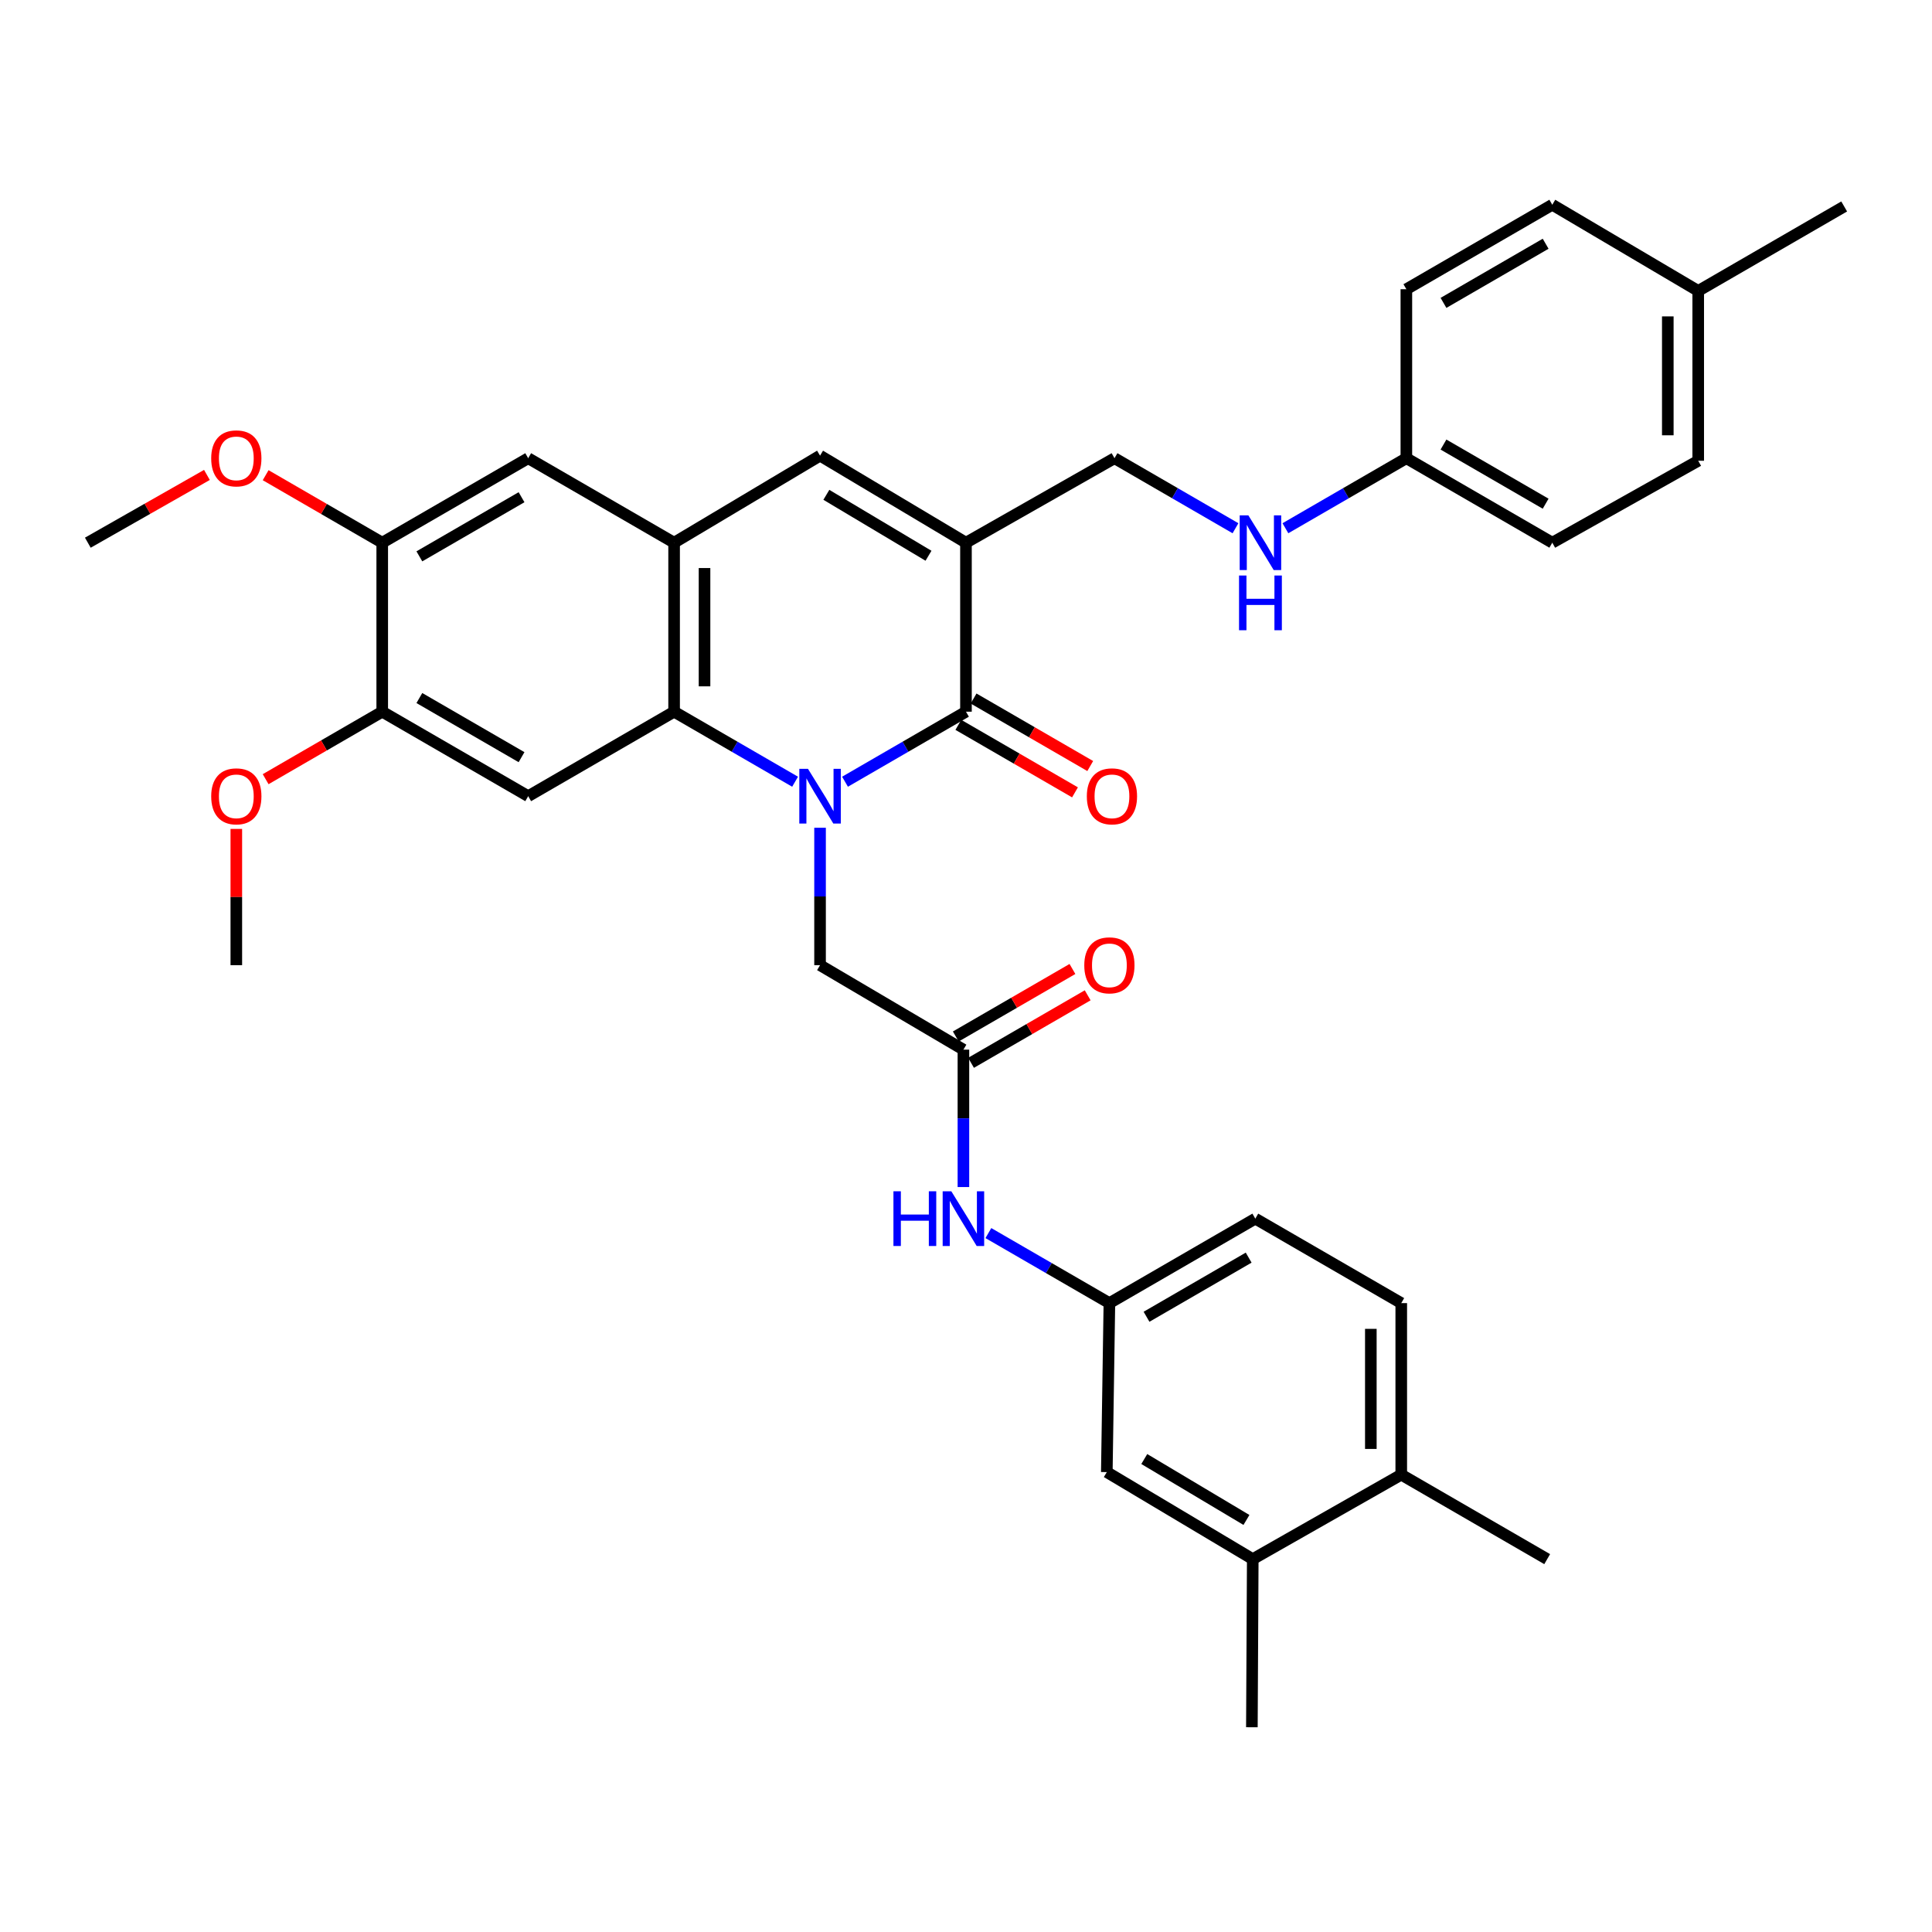 <?xml version='1.0' encoding='iso-8859-1'?>
<svg version='1.1' baseProfile='full'
              xmlns='http://www.w3.org/2000/svg'
                      xmlns:rdkit='http://www.rdkit.org/xml'
                      xmlns:xlink='http://www.w3.org/1999/xlink'
                  xml:space='preserve'
width='1000px' height='1000px' viewBox='0 0 1000 1000'>
<!-- END OF HEADER -->
<rect style='opacity:1.0;fill:#FFFFFF;stroke:none' width='1000' height='1000' x='0' y='0'> </rect>
<path class='bond-0' d='M 437.38,404.617 L 468.681,386.494' style='fill:none;fill-rule:evenodd;stroke:#0000FF;stroke-width:6px;stroke-linecap:butt;stroke-linejoin:miter;stroke-opacity:1' />
<path class='bond-0' d='M 468.681,386.494 L 499.983,368.37' style='fill:none;fill-rule:evenodd;stroke:#000000;stroke-width:6px;stroke-linecap:butt;stroke-linejoin:miter;stroke-opacity:1' />
<path class='bond-2' d='M 411.536,404.618 L 380.226,386.494' style='fill:none;fill-rule:evenodd;stroke:#0000FF;stroke-width:6px;stroke-linecap:butt;stroke-linejoin:miter;stroke-opacity:1' />
<path class='bond-2' d='M 380.226,386.494 L 348.916,368.37' style='fill:none;fill-rule:evenodd;stroke:#000000;stroke-width:6px;stroke-linecap:butt;stroke-linejoin:miter;stroke-opacity:1' />
<path class='bond-6' d='M 424.458,428.445 L 424.458,464.008' style='fill:none;fill-rule:evenodd;stroke:#0000FF;stroke-width:6px;stroke-linecap:butt;stroke-linejoin:miter;stroke-opacity:1' />
<path class='bond-6' d='M 424.458,464.008 L 424.458,499.571' style='fill:none;fill-rule:evenodd;stroke:#000000;stroke-width:6px;stroke-linecap:butt;stroke-linejoin:miter;stroke-opacity:1' />
<path class='bond-1' d='M 499.983,368.37 L 499.983,280.897' style='fill:none;fill-rule:evenodd;stroke:#000000;stroke-width:6px;stroke-linecap:butt;stroke-linejoin:miter;stroke-opacity:1' />
<path class='bond-13' d='M 496.039,375.184 L 526.228,392.655' style='fill:none;fill-rule:evenodd;stroke:#000000;stroke-width:6px;stroke-linecap:butt;stroke-linejoin:miter;stroke-opacity:1' />
<path class='bond-13' d='M 526.228,392.655 L 556.416,410.126' style='fill:none;fill-rule:evenodd;stroke:#FF0000;stroke-width:6px;stroke-linecap:butt;stroke-linejoin:miter;stroke-opacity:1' />
<path class='bond-13' d='M 503.926,361.557 L 534.114,379.027' style='fill:none;fill-rule:evenodd;stroke:#000000;stroke-width:6px;stroke-linecap:butt;stroke-linejoin:miter;stroke-opacity:1' />
<path class='bond-13' d='M 534.114,379.027 L 564.303,396.498' style='fill:none;fill-rule:evenodd;stroke:#FF0000;stroke-width:6px;stroke-linecap:butt;stroke-linejoin:miter;stroke-opacity:1' />
<path class='bond-11' d='M 499.983,280.897 L 576.863,237.169' style='fill:none;fill-rule:evenodd;stroke:#000000;stroke-width:6px;stroke-linecap:butt;stroke-linejoin:miter;stroke-opacity:1' />
<path class='bond-35' d='M 499.983,280.897 L 424.458,235.84' style='fill:none;fill-rule:evenodd;stroke:#000000;stroke-width:6px;stroke-linecap:butt;stroke-linejoin:miter;stroke-opacity:1' />
<path class='bond-35' d='M 480.587,287.66 L 427.72,256.12' style='fill:none;fill-rule:evenodd;stroke:#000000;stroke-width:6px;stroke-linecap:butt;stroke-linejoin:miter;stroke-opacity:1' />
<path class='bond-3' d='M 348.916,368.37 L 348.916,280.897' style='fill:none;fill-rule:evenodd;stroke:#000000;stroke-width:6px;stroke-linecap:butt;stroke-linejoin:miter;stroke-opacity:1' />
<path class='bond-3' d='M 364.662,355.249 L 364.662,294.018' style='fill:none;fill-rule:evenodd;stroke:#000000;stroke-width:6px;stroke-linecap:butt;stroke-linejoin:miter;stroke-opacity:1' />
<path class='bond-5' d='M 348.916,368.37 L 273.392,412.098' style='fill:none;fill-rule:evenodd;stroke:#000000;stroke-width:6px;stroke-linecap:butt;stroke-linejoin:miter;stroke-opacity:1' />
<path class='bond-4' d='M 348.916,280.897 L 424.458,235.84' style='fill:none;fill-rule:evenodd;stroke:#000000;stroke-width:6px;stroke-linecap:butt;stroke-linejoin:miter;stroke-opacity:1' />
<path class='bond-9' d='M 348.916,280.897 L 273.392,237.169' style='fill:none;fill-rule:evenodd;stroke:#000000;stroke-width:6px;stroke-linecap:butt;stroke-linejoin:miter;stroke-opacity:1' />
<path class='bond-8' d='M 273.392,412.098 L 197.842,368.37' style='fill:none;fill-rule:evenodd;stroke:#000000;stroke-width:6px;stroke-linecap:butt;stroke-linejoin:miter;stroke-opacity:1' />
<path class='bond-8' d='M 269.947,391.912 L 217.061,361.302' style='fill:none;fill-rule:evenodd;stroke:#000000;stroke-width:6px;stroke-linecap:butt;stroke-linejoin:miter;stroke-opacity:1' />
<path class='bond-7' d='M 424.458,499.571 L 498.662,543.299' style='fill:none;fill-rule:evenodd;stroke:#000000;stroke-width:6px;stroke-linecap:butt;stroke-linejoin:miter;stroke-opacity:1' />
<path class='bond-12' d='M 498.662,543.299 L 498.662,578.858' style='fill:none;fill-rule:evenodd;stroke:#000000;stroke-width:6px;stroke-linecap:butt;stroke-linejoin:miter;stroke-opacity:1' />
<path class='bond-12' d='M 498.662,578.858 L 498.662,614.417' style='fill:none;fill-rule:evenodd;stroke:#0000FF;stroke-width:6px;stroke-linecap:butt;stroke-linejoin:miter;stroke-opacity:1' />
<path class='bond-19' d='M 502.605,550.113 L 532.793,532.642' style='fill:none;fill-rule:evenodd;stroke:#000000;stroke-width:6px;stroke-linecap:butt;stroke-linejoin:miter;stroke-opacity:1' />
<path class='bond-19' d='M 532.793,532.642 L 562.982,515.172' style='fill:none;fill-rule:evenodd;stroke:#FF0000;stroke-width:6px;stroke-linecap:butt;stroke-linejoin:miter;stroke-opacity:1' />
<path class='bond-19' d='M 494.718,536.485 L 524.907,519.015' style='fill:none;fill-rule:evenodd;stroke:#000000;stroke-width:6px;stroke-linecap:butt;stroke-linejoin:miter;stroke-opacity:1' />
<path class='bond-19' d='M 524.907,519.015 L 555.095,501.544' style='fill:none;fill-rule:evenodd;stroke:#FF0000;stroke-width:6px;stroke-linecap:butt;stroke-linejoin:miter;stroke-opacity:1' />
<path class='bond-10' d='M 197.842,368.37 L 197.842,280.897' style='fill:none;fill-rule:evenodd;stroke:#000000;stroke-width:6px;stroke-linecap:butt;stroke-linejoin:miter;stroke-opacity:1' />
<path class='bond-23' d='M 197.842,368.37 L 167.67,385.839' style='fill:none;fill-rule:evenodd;stroke:#000000;stroke-width:6px;stroke-linecap:butt;stroke-linejoin:miter;stroke-opacity:1' />
<path class='bond-23' d='M 167.67,385.839 L 137.499,403.308' style='fill:none;fill-rule:evenodd;stroke:#FF0000;stroke-width:6px;stroke-linecap:butt;stroke-linejoin:miter;stroke-opacity:1' />
<path class='bond-36' d='M 273.392,237.169 L 197.842,280.897' style='fill:none;fill-rule:evenodd;stroke:#000000;stroke-width:6px;stroke-linecap:butt;stroke-linejoin:miter;stroke-opacity:1' />
<path class='bond-36' d='M 269.947,257.356 L 217.061,287.965' style='fill:none;fill-rule:evenodd;stroke:#000000;stroke-width:6px;stroke-linecap:butt;stroke-linejoin:miter;stroke-opacity:1' />
<path class='bond-24' d='M 197.842,280.897 L 167.67,263.428' style='fill:none;fill-rule:evenodd;stroke:#000000;stroke-width:6px;stroke-linecap:butt;stroke-linejoin:miter;stroke-opacity:1' />
<path class='bond-24' d='M 167.67,263.428 L 137.499,245.96' style='fill:none;fill-rule:evenodd;stroke:#FF0000;stroke-width:6px;stroke-linecap:butt;stroke-linejoin:miter;stroke-opacity:1' />
<path class='bond-17' d='M 576.863,237.169 L 608.172,255.293' style='fill:none;fill-rule:evenodd;stroke:#000000;stroke-width:6px;stroke-linecap:butt;stroke-linejoin:miter;stroke-opacity:1' />
<path class='bond-17' d='M 608.172,255.293 L 639.482,273.417' style='fill:none;fill-rule:evenodd;stroke:#0000FF;stroke-width:6px;stroke-linecap:butt;stroke-linejoin:miter;stroke-opacity:1' />
<path class='bond-15' d='M 511.584,638.242 L 542.903,656.367' style='fill:none;fill-rule:evenodd;stroke:#0000FF;stroke-width:6px;stroke-linecap:butt;stroke-linejoin:miter;stroke-opacity:1' />
<path class='bond-15' d='M 542.903,656.367 L 574.221,674.491' style='fill:none;fill-rule:evenodd;stroke:#000000;stroke-width:6px;stroke-linecap:butt;stroke-linejoin:miter;stroke-opacity:1' />
<path class='bond-14' d='M 648.424,807.004 L 572.883,761.956' style='fill:none;fill-rule:evenodd;stroke:#000000;stroke-width:6px;stroke-linecap:butt;stroke-linejoin:miter;stroke-opacity:1' />
<path class='bond-14' d='M 645.158,786.724 L 592.278,755.19' style='fill:none;fill-rule:evenodd;stroke:#000000;stroke-width:6px;stroke-linecap:butt;stroke-linejoin:miter;stroke-opacity:1' />
<path class='bond-30' d='M 648.424,807.004 L 647.97,894.023' style='fill:none;fill-rule:evenodd;stroke:#000000;stroke-width:6px;stroke-linecap:butt;stroke-linejoin:miter;stroke-opacity:1' />
<path class='bond-37' d='M 648.424,807.004 L 725.287,763.285' style='fill:none;fill-rule:evenodd;stroke:#000000;stroke-width:6px;stroke-linecap:butt;stroke-linejoin:miter;stroke-opacity:1' />
<path class='bond-16' d='M 574.221,674.491 L 572.883,761.956' style='fill:none;fill-rule:evenodd;stroke:#000000;stroke-width:6px;stroke-linecap:butt;stroke-linejoin:miter;stroke-opacity:1' />
<path class='bond-22' d='M 574.221,674.491 L 649.745,630.764' style='fill:none;fill-rule:evenodd;stroke:#000000;stroke-width:6px;stroke-linecap:butt;stroke-linejoin:miter;stroke-opacity:1' />
<path class='bond-22' d='M 593.439,681.558 L 646.306,650.949' style='fill:none;fill-rule:evenodd;stroke:#000000;stroke-width:6px;stroke-linecap:butt;stroke-linejoin:miter;stroke-opacity:1' />
<path class='bond-21' d='M 665.326,273.416 L 696.627,255.293' style='fill:none;fill-rule:evenodd;stroke:#0000FF;stroke-width:6px;stroke-linecap:butt;stroke-linejoin:miter;stroke-opacity:1' />
<path class='bond-21' d='M 696.627,255.293 L 727.929,237.169' style='fill:none;fill-rule:evenodd;stroke:#000000;stroke-width:6px;stroke-linecap:butt;stroke-linejoin:miter;stroke-opacity:1' />
<path class='bond-18' d='M 725.287,763.285 L 725.287,674.491' style='fill:none;fill-rule:evenodd;stroke:#000000;stroke-width:6px;stroke-linecap:butt;stroke-linejoin:miter;stroke-opacity:1' />
<path class='bond-18' d='M 709.542,749.966 L 709.542,687.811' style='fill:none;fill-rule:evenodd;stroke:#000000;stroke-width:6px;stroke-linecap:butt;stroke-linejoin:miter;stroke-opacity:1' />
<path class='bond-31' d='M 725.287,763.285 L 800.82,807.004' style='fill:none;fill-rule:evenodd;stroke:#000000;stroke-width:6px;stroke-linecap:butt;stroke-linejoin:miter;stroke-opacity:1' />
<path class='bond-20' d='M 725.287,674.491 L 649.745,630.764' style='fill:none;fill-rule:evenodd;stroke:#000000;stroke-width:6px;stroke-linecap:butt;stroke-linejoin:miter;stroke-opacity:1' />
<path class='bond-26' d='M 727.929,237.169 L 727.929,149.705' style='fill:none;fill-rule:evenodd;stroke:#000000;stroke-width:6px;stroke-linecap:butt;stroke-linejoin:miter;stroke-opacity:1' />
<path class='bond-27' d='M 727.929,237.169 L 803.462,280.897' style='fill:none;fill-rule:evenodd;stroke:#000000;stroke-width:6px;stroke-linecap:butt;stroke-linejoin:miter;stroke-opacity:1' />
<path class='bond-27' d='M 747.147,230.102 L 800.021,260.712' style='fill:none;fill-rule:evenodd;stroke:#000000;stroke-width:6px;stroke-linecap:butt;stroke-linejoin:miter;stroke-opacity:1' />
<path class='bond-33' d='M 122.317,429.045 L 122.317,464.308' style='fill:none;fill-rule:evenodd;stroke:#FF0000;stroke-width:6px;stroke-linecap:butt;stroke-linejoin:miter;stroke-opacity:1' />
<path class='bond-33' d='M 122.317,464.308 L 122.317,499.571' style='fill:none;fill-rule:evenodd;stroke:#000000;stroke-width:6px;stroke-linecap:butt;stroke-linejoin:miter;stroke-opacity:1' />
<path class='bond-34' d='M 107.106,245.823 L 76.281,263.36' style='fill:none;fill-rule:evenodd;stroke:#FF0000;stroke-width:6px;stroke-linecap:butt;stroke-linejoin:miter;stroke-opacity:1' />
<path class='bond-34' d='M 76.281,263.36 L 45.455,280.897' style='fill:none;fill-rule:evenodd;stroke:#000000;stroke-width:6px;stroke-linecap:butt;stroke-linejoin:miter;stroke-opacity:1' />
<path class='bond-25' d='M 878.995,150.58 L 878.995,238.49' style='fill:none;fill-rule:evenodd;stroke:#000000;stroke-width:6px;stroke-linecap:butt;stroke-linejoin:miter;stroke-opacity:1' />
<path class='bond-25' d='M 863.25,163.766 L 863.25,225.304' style='fill:none;fill-rule:evenodd;stroke:#000000;stroke-width:6px;stroke-linecap:butt;stroke-linejoin:miter;stroke-opacity:1' />
<path class='bond-32' d='M 878.995,150.58 L 954.545,106.861' style='fill:none;fill-rule:evenodd;stroke:#000000;stroke-width:6px;stroke-linecap:butt;stroke-linejoin:miter;stroke-opacity:1' />
<path class='bond-38' d='M 878.995,150.58 L 803.462,105.977' style='fill:none;fill-rule:evenodd;stroke:#000000;stroke-width:6px;stroke-linecap:butt;stroke-linejoin:miter;stroke-opacity:1' />
<path class='bond-29' d='M 727.929,149.705 L 803.462,105.977' style='fill:none;fill-rule:evenodd;stroke:#000000;stroke-width:6px;stroke-linecap:butt;stroke-linejoin:miter;stroke-opacity:1' />
<path class='bond-29' d='M 747.147,156.772 L 800.021,126.163' style='fill:none;fill-rule:evenodd;stroke:#000000;stroke-width:6px;stroke-linecap:butt;stroke-linejoin:miter;stroke-opacity:1' />
<path class='bond-28' d='M 803.462,280.897 L 878.995,238.49' style='fill:none;fill-rule:evenodd;stroke:#000000;stroke-width:6px;stroke-linecap:butt;stroke-linejoin:miter;stroke-opacity:1' />
<path  class='atom-0' d='M 418.198 397.938
L 427.478 412.938
Q 428.398 414.418, 429.878 417.098
Q 431.358 419.778, 431.438 419.938
L 431.438 397.938
L 435.198 397.938
L 435.198 426.258
L 431.318 426.258
L 421.358 409.858
Q 420.198 407.938, 418.958 405.738
Q 417.758 403.538, 417.398 402.858
L 417.398 426.258
L 413.718 426.258
L 413.718 397.938
L 418.198 397.938
' fill='#0000FF'/>
<path  class='atom-13' d='M 462.442 616.604
L 466.282 616.604
L 466.282 628.644
L 480.762 628.644
L 480.762 616.604
L 484.602 616.604
L 484.602 644.924
L 480.762 644.924
L 480.762 631.844
L 466.282 631.844
L 466.282 644.924
L 462.442 644.924
L 462.442 616.604
' fill='#0000FF'/>
<path  class='atom-13' d='M 492.402 616.604
L 501.682 631.604
Q 502.602 633.084, 504.082 635.764
Q 505.562 638.444, 505.642 638.604
L 505.642 616.604
L 509.402 616.604
L 509.402 644.924
L 505.522 644.924
L 495.562 628.524
Q 494.402 626.604, 493.162 624.404
Q 491.962 622.204, 491.602 621.524
L 491.602 644.924
L 487.922 644.924
L 487.922 616.604
L 492.402 616.604
' fill='#0000FF'/>
<path  class='atom-14' d='M 562.542 412.178
Q 562.542 405.378, 565.902 401.578
Q 569.262 397.778, 575.542 397.778
Q 581.822 397.778, 585.182 401.578
Q 588.542 405.378, 588.542 412.178
Q 588.542 419.058, 585.142 422.978
Q 581.742 426.858, 575.542 426.858
Q 569.302 426.858, 565.902 422.978
Q 562.542 419.098, 562.542 412.178
M 575.542 423.658
Q 579.862 423.658, 582.182 420.778
Q 584.542 417.858, 584.542 412.178
Q 584.542 406.618, 582.182 403.818
Q 579.862 400.978, 575.542 400.978
Q 571.222 400.978, 568.862 403.778
Q 566.542 406.578, 566.542 412.178
Q 566.542 417.898, 568.862 420.778
Q 571.222 423.658, 575.542 423.658
' fill='#FF0000'/>
<path  class='atom-18' d='M 646.144 266.737
L 655.424 281.737
Q 656.344 283.217, 657.824 285.897
Q 659.304 288.577, 659.384 288.737
L 659.384 266.737
L 663.144 266.737
L 663.144 295.057
L 659.264 295.057
L 649.304 278.657
Q 648.144 276.737, 646.904 274.537
Q 645.704 272.337, 645.344 271.657
L 645.344 295.057
L 641.664 295.057
L 641.664 266.737
L 646.144 266.737
' fill='#0000FF'/>
<path  class='atom-18' d='M 641.324 297.889
L 645.164 297.889
L 645.164 309.929
L 659.644 309.929
L 659.644 297.889
L 663.484 297.889
L 663.484 326.209
L 659.644 326.209
L 659.644 313.129
L 645.164 313.129
L 645.164 326.209
L 641.324 326.209
L 641.324 297.889
' fill='#0000FF'/>
<path  class='atom-20' d='M 561.221 499.651
Q 561.221 492.851, 564.581 489.051
Q 567.941 485.251, 574.221 485.251
Q 580.501 485.251, 583.861 489.051
Q 587.221 492.851, 587.221 499.651
Q 587.221 506.531, 583.821 510.451
Q 580.421 514.331, 574.221 514.331
Q 567.981 514.331, 564.581 510.451
Q 561.221 506.571, 561.221 499.651
M 574.221 511.131
Q 578.541 511.131, 580.861 508.251
Q 583.221 505.331, 583.221 499.651
Q 583.221 494.091, 580.861 491.291
Q 578.541 488.451, 574.221 488.451
Q 569.901 488.451, 567.541 491.251
Q 565.221 494.051, 565.221 499.651
Q 565.221 505.371, 567.541 508.251
Q 569.901 511.131, 574.221 511.131
' fill='#FF0000'/>
<path  class='atom-24' d='M 109.317 412.178
Q 109.317 405.378, 112.677 401.578
Q 116.037 397.778, 122.317 397.778
Q 128.597 397.778, 131.957 401.578
Q 135.317 405.378, 135.317 412.178
Q 135.317 419.058, 131.917 422.978
Q 128.517 426.858, 122.317 426.858
Q 116.077 426.858, 112.677 422.978
Q 109.317 419.098, 109.317 412.178
M 122.317 423.658
Q 126.637 423.658, 128.957 420.778
Q 131.317 417.858, 131.317 412.178
Q 131.317 406.618, 128.957 403.818
Q 126.637 400.978, 122.317 400.978
Q 117.997 400.978, 115.637 403.778
Q 113.317 406.578, 113.317 412.178
Q 113.317 417.898, 115.637 420.778
Q 117.997 423.658, 122.317 423.658
' fill='#FF0000'/>
<path  class='atom-25' d='M 109.317 237.249
Q 109.317 230.449, 112.677 226.649
Q 116.037 222.849, 122.317 222.849
Q 128.597 222.849, 131.957 226.649
Q 135.317 230.449, 135.317 237.249
Q 135.317 244.129, 131.917 248.049
Q 128.517 251.929, 122.317 251.929
Q 116.077 251.929, 112.677 248.049
Q 109.317 244.169, 109.317 237.249
M 122.317 248.729
Q 126.637 248.729, 128.957 245.849
Q 131.317 242.929, 131.317 237.249
Q 131.317 231.689, 128.957 228.889
Q 126.637 226.049, 122.317 226.049
Q 117.997 226.049, 115.637 228.849
Q 113.317 231.649, 113.317 237.249
Q 113.317 242.969, 115.637 245.849
Q 117.997 248.729, 122.317 248.729
' fill='#FF0000'/>
</svg>

